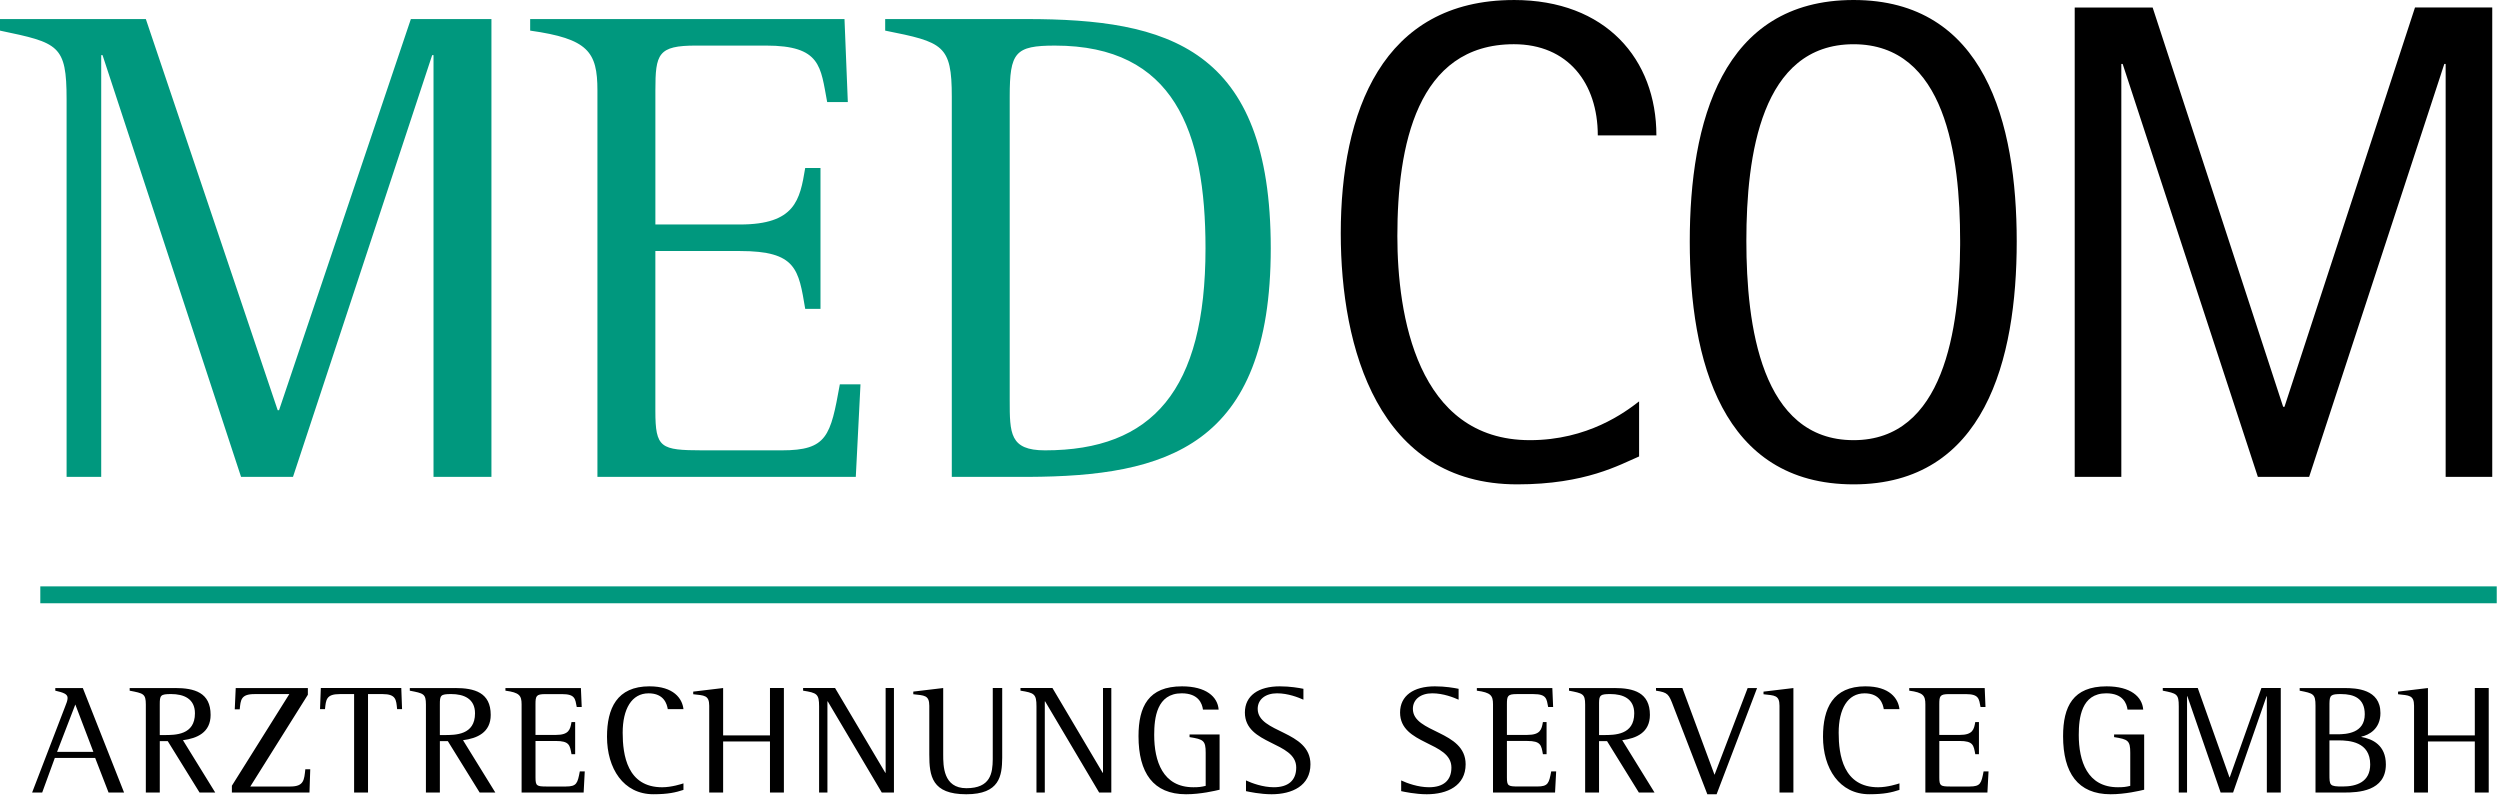 <?xml version="1.0" encoding="UTF-8"?>
<svg xmlns="http://www.w3.org/2000/svg" width="138" height="44" viewBox="0 0 138 44">
  <g fill="none" fill-rule="evenodd">
    <path fill="#00987e" d="M8.05 1.051l7.279 21.593h.074L22.68 1.051h4.447v25.273H23.93V3.042h-.074l-7.683 23.282h-2.867L5.66 3.042h-.073v23.282H3.676V5.484c0-3.006-.44-3.118-3.676-3.794v-.639h8.05zm38.566.001l.184 4.581h-1.14c-.368-1.952-.33-3.117-3.381-3.117h-3.86c-2.095 0-2.242.451-2.242 2.48v7.396h4.667c3.051 0 3.31-1.35 3.603-3.117h.844v7.774h-.843c-.368-2.178-.48-3.192-3.604-3.192h-4.668v8.825c0 2.056.295 2.17 2.589 2.177h4.395c2.5 0 2.684-.788 3.199-3.642h1.14l-.259 5.107H32.978V4.995c0-2.14-.514-2.854-3.713-3.305v-.638h17.35zm10.04 0c7.792 0 13.49 1.54 13.49 12.655 0 10.989-5.821 12.582-13.377 12.617h-4.23V5.334c0-2.856-.479-3.006-3.677-3.644v-.638h7.793zm1.58 1.465c-2.206 0-2.5.375-2.5 2.816v16.748c0 1.84 0 2.778 1.948 2.778 5.918 0 8.86-3.304 8.86-11.152 0-6.459-1.729-11.19-8.309-11.19z"></path>
    <path fill="#000000" d="M83.567 0c5.073 0 7.866 3.267 7.866 7.473h-3.235c0-2.89-1.654-5.032-4.631-5.032-5.366 0-6.433 5.633-6.433 10.59 0 4.318 1.067 11.266 7.316 11.266 3.197 0 5.255-1.54 6.028-2.14v3.04c-1.066.451-2.941 1.54-6.728 1.54-7.681 0-9.74-7.548-9.74-13.856 0-6.685 2.278-12.88 9.556-12.88zm18.75 0c7.241 0 9.006 6.76 9.006 13.33 0 6.535-1.765 13.407-9.006 13.407-7.278 0-9.042-6.872-9.042-13.406C93.275 6.76 95.04 0 102.317 0zm16.508.413l7.205 22.043h.073L133.308.413h4.264v25.911H135V3.53h-.074l-7.462 22.794h-2.83L117.171 3.53h-.074v22.794h-2.573V.414h4.301zm-16.508 2.029c-5.109 0-5.918 6.158-5.918 10.852 0 4.656.81 11.003 5.918 11.003 4.989 0 5.854-6.137 5.882-10.769v-.234c0-4.694-.809-10.852-5.882-10.852zM79.208 37.886c.574 0 1.05.085 1.307.136v.601c-.273-.121-.84-.352-1.456-.352-.636 0-1.068.334-1.068.857 0 1.354 2.912 1.182 2.912 3.06 0 1.183-1.006 1.655-2.145 1.655-.618 0-1.263-.138-1.413-.172v-.591c.327.154.936.376 1.537.376.777 0 1.236-.359 1.236-1.088 0-1.449-2.834-1.234-2.834-3.035 0-.934.75-1.447 1.924-1.447zm37.075 0c1.325 0 1.97.573 2.022 1.285h-.865c-.045-.334-.247-.9-1.175-.9-1.377 0-1.517 1.363-1.517 2.297 0 1.44.466 2.888 2.162 2.888.292 0 .432-.016.68-.077v-1.825c0-.677-.124-.745-.892-.865v-.146h1.66v3.05c-.257.06-1.05.25-1.854.25-1.81 0-2.622-1.184-2.622-3.206 0-1.638.547-2.751 2.401-2.751zm-51.036 0c1.325 0 1.97.573 2.022 1.285h-.865c-.044-.334-.247-.9-1.174-.9-1.378 0-1.518 1.363-1.518 2.297 0 1.44.467 2.888 2.162 2.888.292 0 .432-.016.68-.077v-1.825c0-.677-.124-.745-.89-.865v-.146h1.658v3.05c-.256.06-1.05.25-1.854.25-1.809 0-2.622-1.184-2.622-3.206 0-1.638.548-2.751 2.401-2.751zm27.621.093l1.774 4.791 1.829-4.79h.52l-2.234 5.863h-.512l-1.872-4.853c-.256-.677-.299-.763-.962-.865v-.146h1.457zm-22.226-.093c.574 0 1.051.085 1.307.136v.601c-.273-.121-.839-.352-1.457-.352-.635 0-1.067.334-1.067.857 0 1.354 2.912 1.182 2.912 3.06 0 1.183-1.006 1.655-2.145 1.655-.618 0-1.263-.138-1.413-.172v-.591c.327.154.936.376 1.536.376.778 0 1.237-.359 1.237-1.088 0-1.449-2.834-1.234-2.834-3.035 0-.934.75-1.447 1.924-1.447zm-34.787 0c1.333 0 1.81.676 1.872 1.26h-.865c-.046-.267-.196-.874-1.06-.874-.935 0-1.43.864-1.43 2.177 0 1.217.246 3.008 2.18 3.008.52 0 1.069-.18 1.175-.215v.36c-.424.138-.84.24-1.66.24-1.66 0-2.56-1.43-2.56-3.172 0-1.559.538-2.785 2.348-2.785zm67.123 0c1.333 0 1.81.676 1.872 1.26h-.865c-.045-.267-.195-.874-1.06-.874-.936 0-1.43.864-1.43 2.177 0 1.217.247 3.008 2.18 3.008.52 0 1.069-.18 1.175-.215v.36c-.424.138-.84.24-1.66.24-1.66 0-2.56-1.43-2.56-3.172 0-1.559.538-2.785 2.348-2.785zm-47.656.093v3.854c-.01.992-.137 2.01-1.985 2.01-1.899 0-2.04-1.004-2.04-2.195v-2.69c0-.593-.283-.568-.883-.636v-.146l1.651-.197v3.67c0 .625 0 1.86 1.28 1.86 1.34 0 1.447-.835 1.455-1.596l.001-3.934h.521zm-33.171 0l.043 1.166h-.273c-.053-.522-.053-.832-.812-.832h-.794v5.435h-.768v-5.434h-.795c-.742 0-.76.31-.812.831h-.274l.044-1.166h4.44zm99.166 0l1.749 4.93h.016l1.748-4.93h1.069v5.77h-.769v-5.315h-.016l-1.847 5.314h-.688l-1.835-5.314h-.019v5.314h-.457V38.99c0-.686-.106-.71-.883-.865v-.146h1.932zm-116.745 0l2.277 5.769h-.856l-.74-1.911H3.026l-.697 1.91h-.556l1.827-4.757c.062-.153.131-.325.131-.462 0-.223-.237-.3-.679-.403v-.145h1.52zm84.534 0c1.077 0 1.969.248 1.969 1.483 0 .977-.75 1.295-1.528 1.397l1.784 2.89h-.865l-1.757-2.839h-.442v2.838H87.5V38.89c0-.6-.14-.618-.891-.764v-.146h2.498zm-43.01 0l2.774 4.68h.017v-4.68h.459v5.77h-.671l-2.983-5.033h-.018v5.032h-.46V38.99c0-.686-.123-.745-.883-.865v-.146h1.766zm-20.978 0c1.077 0 1.97.248 1.97 1.483 0 .977-.752 1.295-1.529 1.397l1.784 2.89h-.865l-1.757-2.839h-.44v2.838h-.77V38.89c0-.6-.14-.618-.89-.764v-.146h2.497zm18.153 0v5.769h-.768v-2.82h-2.586v2.82h-.768v-4.791c0-.592-.283-.566-.883-.635v-.145l1.651-.198v2.615h2.586v-2.615h.768zm42.418 0l.044 1.047h-.274c-.088-.447-.079-.712-.812-.712h-.926c-.503 0-.539.103-.539.566v1.687h1.122c.732 0 .795-.307.865-.71h.202v1.774h-.202c-.089-.497-.115-.73-.865-.73h-1.122v2.015c0 .465.07.496.603.498h1.074c.6 0 .645-.18.768-.832h.273l-.061 1.166h-3.425V38.88c0-.49-.123-.652-.892-.755v-.145h4.167zm51.689 0v5.769h-.768v-2.82h-2.586v2.82h-.768v-4.791c0-.592-.283-.566-.883-.635v-.145l1.65-.198v2.615h2.587v-2.615h.768zm-79.282 0l2.772 4.68h.018v-4.68h.459v5.77h-.671l-2.983-5.033h-.018v5.032h-.46V38.99c0-.686-.123-.745-.883-.865v-.146h1.766zm-48.438 0c1.076 0 1.968.248 1.968 1.483 0 .977-.75 1.295-1.527 1.397l1.783 2.89h-.865L9.26 40.91h-.44v2.838H8.05V38.89c0-.6-.14-.618-.892-.764v-.146h2.5zM131.4 39.36c0 .883-.644 1.217-1.05 1.303v.018c.618.11 1.35.454 1.35 1.517 0 1.493-1.555 1.549-2.269 1.55h-1.615v-4.79c0-.66-.123-.685-.874-.832v-.145h2.472c.636 0 1.986.05 1.986 1.379zm-114.406-1.38v.37l-3.177 5.065h2.215c.75 0 .759-.369.822-.95h.272l-.043 1.284H12.8v-.377l3.17-5.058h-1.925c-.751 0-.76.326-.812.84h-.274l.053-1.174h3.98zm82.002 0v5.769h-.768v-4.791c0-.592-.272-.566-.882-.635v-.145l1.65-.198zm-66.93 0l.045 1.047h-.274c-.088-.447-.08-.712-.812-.712h-.926c-.503 0-.54.103-.54.566v1.687h1.122c.733 0 .795-.307.866-.71h.202v1.774h-.202c-.09-.497-.115-.73-.866-.73H29.56v2.015c0 .465.069.496.602.498h1.075c.6 0 .645-.18.768-.832h.273l-.061 1.166h-3.425V38.88c0-.49-.124-.652-.892-.755v-.145h4.167zm77.49 0l.043 1.047h-.273c-.088-.447-.079-.712-.813-.712h-.925c-.504 0-.539.103-.539.566v1.687h1.121c.732 0 .795-.307.865-.71h.203v1.774h-.203c-.089-.497-.115-.73-.865-.73h-1.12v2.015c0 .465.068.496.6.498h1.076c.6 0 .644-.18.768-.832h.273l-.062 1.166h-3.425V38.88c0-.49-.123-.652-.89-.755v-.145h4.165zm19.536 2.89l-.507-.001v1.843c0 .65 0 .703.73.703.77 0 1.52-.25 1.52-1.217 0-1.256-1.15-1.325-1.743-1.329zM4.158 38.888l-1.007 2.614h2.003l-.996-2.614zm5.288-.576c-.592 0-.627.07-.627.576v1.687h.24c.625 0 1.702 0 1.702-1.199 0-.815-.627-1.064-1.315-1.064zm15.46 0c-.592 0-.626.07-.626.576v1.687h.238c.627 0 1.703 0 1.703-1.199 0-.815-.626-1.064-1.315-1.064zm63.988 0c-.552 0-.62.06-.626.48v1.783h.239c.625 0 1.703 0 1.703-1.199 0-.815-.627-1.064-1.316-1.064zm40.335 0c-.57 0-.637.06-.643.536l-.001 1.685h.433c.493 0 1.517-.052 1.517-1.106 0-.883-.6-1.114-1.306-1.114z"></path>
    <path fill="#00987e" d="M2.225 33.3L137.82 33.3 137.82 32.368 2.225 32.368z"></path>
  </g>
</svg>
